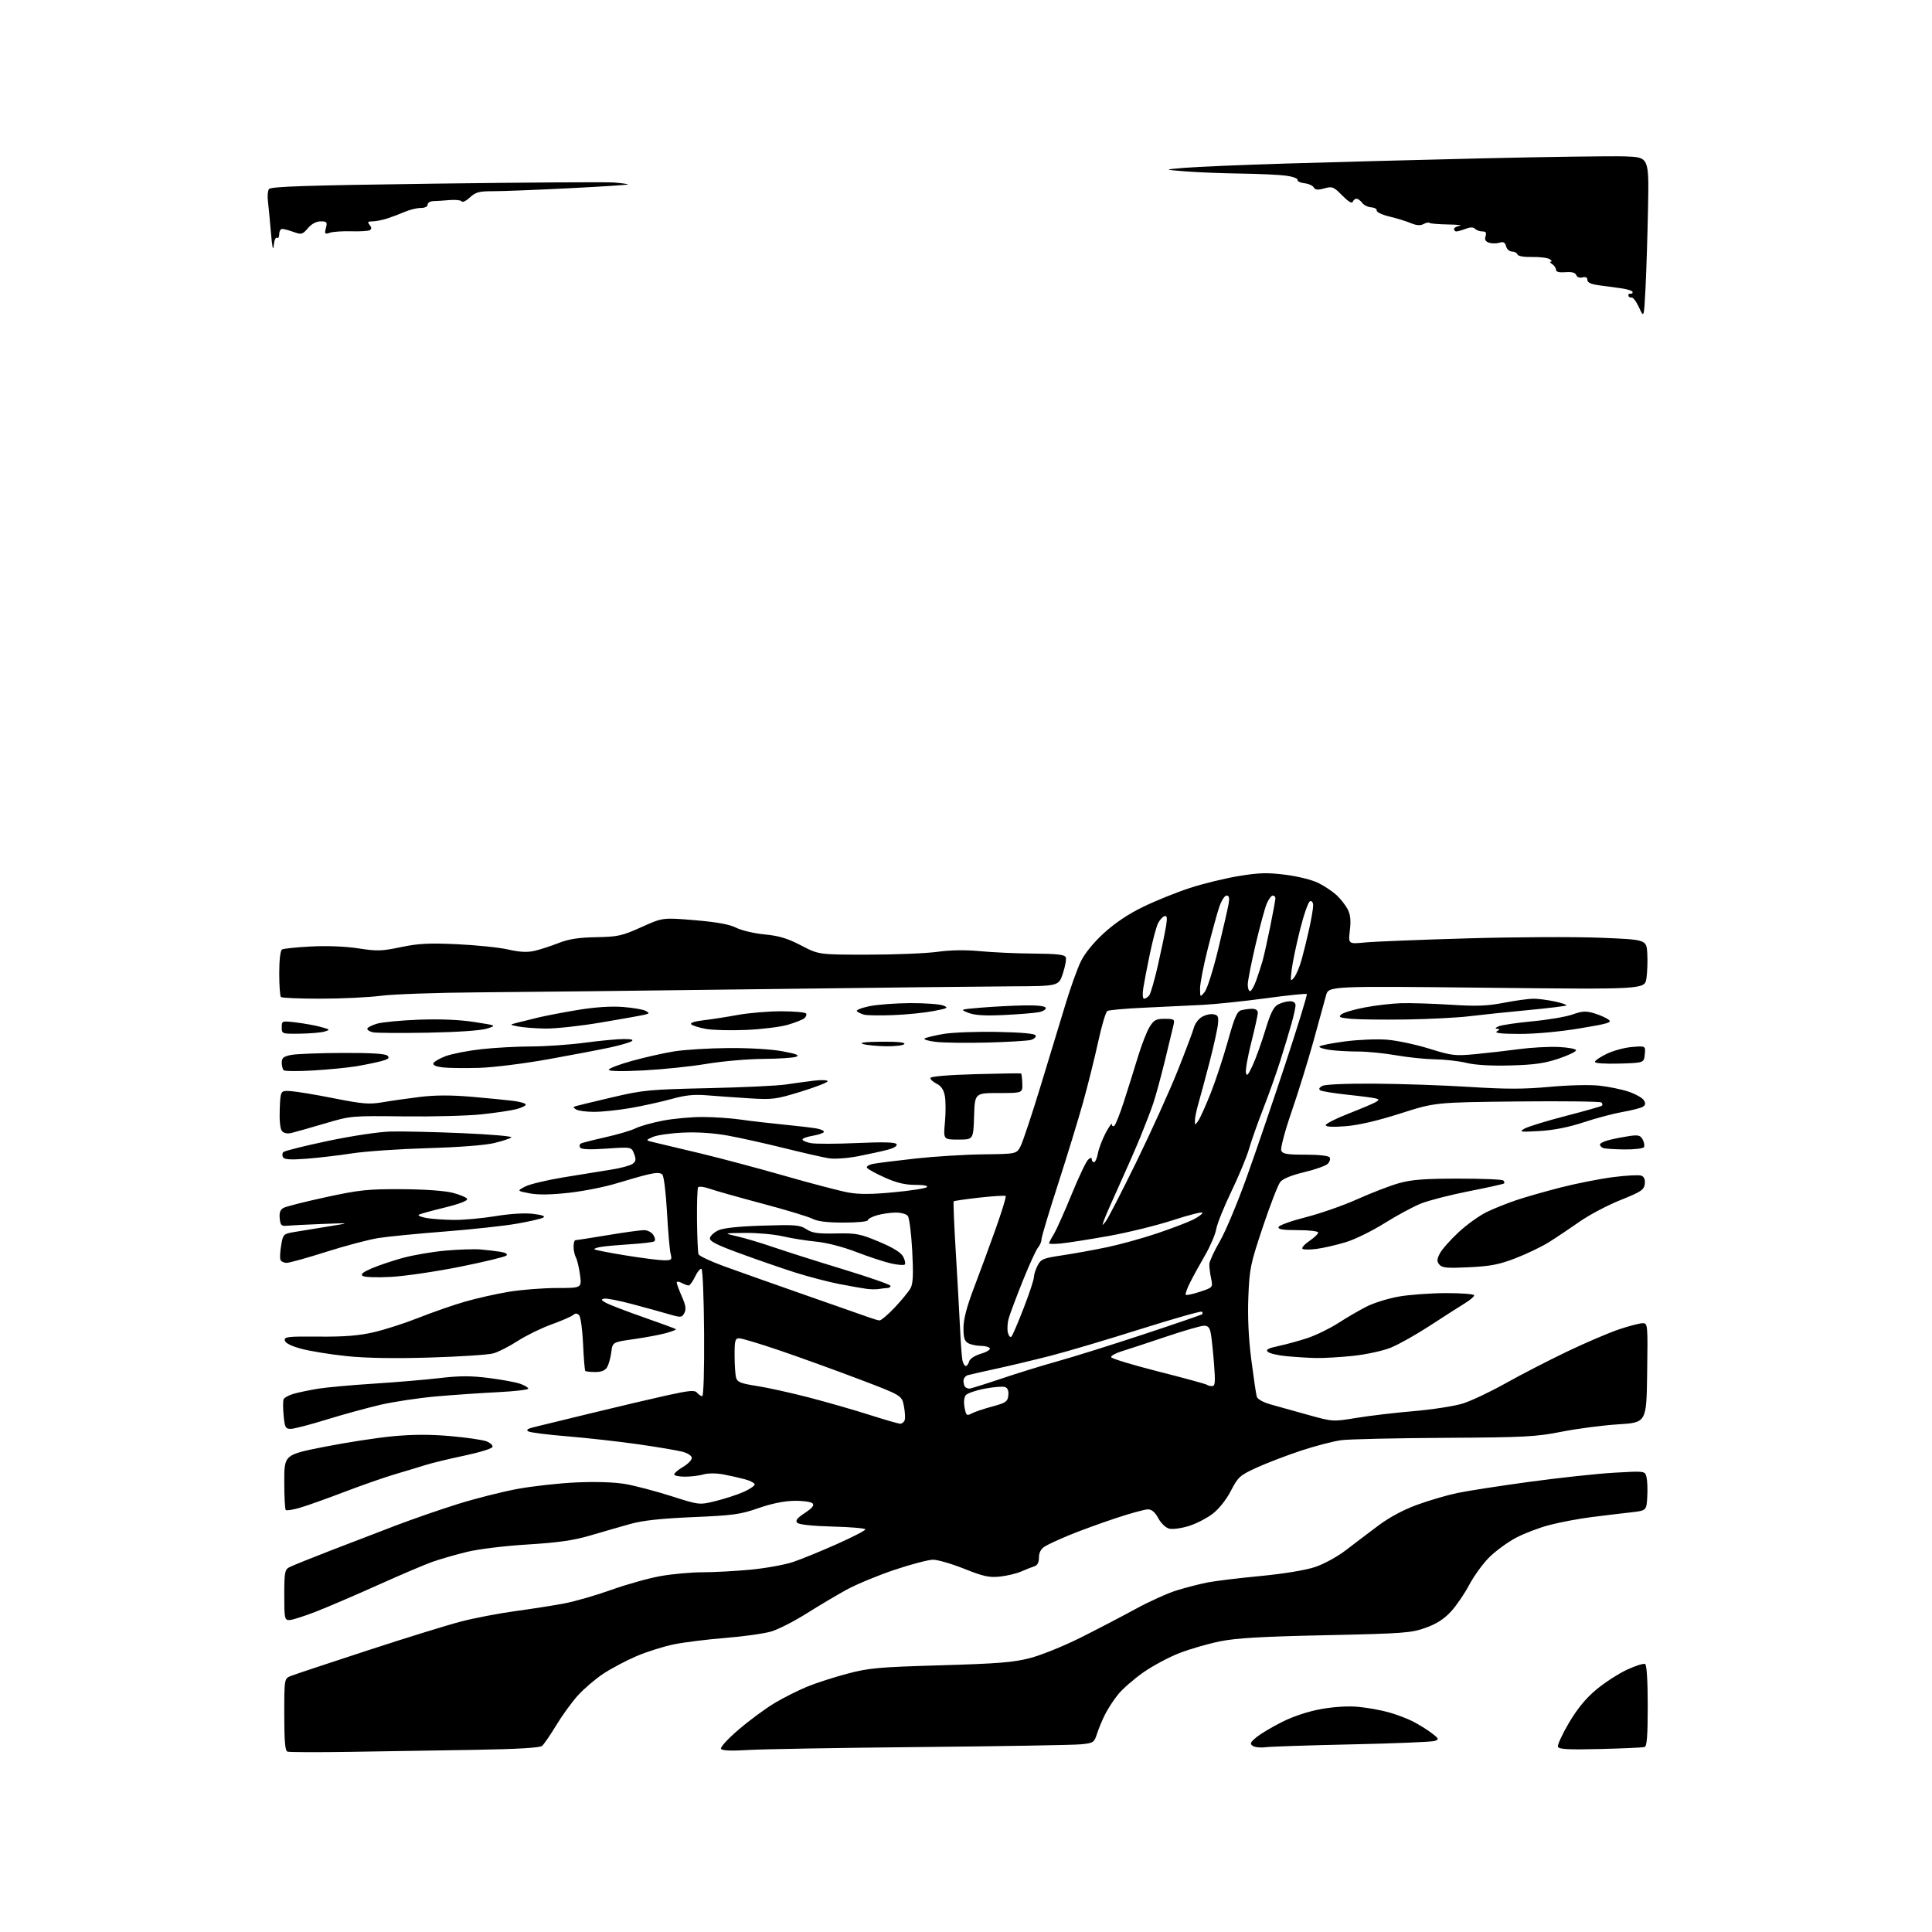 <?xml version="1.0" encoding="UTF-8" standalone="no"?>
<svg 
  version="1.1" 
  xmlns="http://www.w3.org/2000/svg" 
  xmlns:xlink="http://www.w3.org/1999/xlink" 
  xmlns:svg="http://www.w3.org/2000/svg"
  xmlns:rdf="http://www.w3.org/1999/02/22-rdf-syntax-ns#"
  xmlns:cc="http://creativecommons.org/ns#"
  xmlns:dc="http://purl.org/dc/elements/1.1/"
  viewBox="0 0 768 768"
  width="768"
  height="768"
>
<style>svg {background-color: white; }</style>"
<path stroke="none" fill="black" fill-rule="evenodd" d="M139.50,696.38C126.30,696.59 114.94,696.55 114.25,696.29C113.33,695.96 113.00,692.06 113.00,681.54C113.00,667.24 113.00,667.24 115.75,666.17C117.26,665.58 130.88,661.05 146.00,656.11C161.12,651.16 177.90,645.97 183.29,644.57C188.67,643.18 198.35,641.33 204.79,640.45C211.23,639.58 219.99,638.21 224.25,637.40C228.52,636.60 237.02,634.14 243.14,631.95C249.26,629.76 258.09,627.30 262.77,626.48C267.44,625.67 274.92,625.00 279.38,625.00C283.85,625.00 292.39,624.53 298.38,623.97C304.36,623.40 311.93,622.03 315.21,620.93C318.48,619.83 326.30,616.63 332.58,613.84C338.86,611.04 344.00,608.39 344.00,607.95C344.00,607.52 338.17,607.01 331.05,606.83C322.96,606.62 317.66,606.06 316.94,605.34C316.06,604.46 316.78,603.51 319.93,601.43C322.93,599.44 323.78,598.38 322.99,597.59C322.39,596.99 319.11,596.54 315.70,596.60C311.69,596.66 306.67,597.69 301.50,599.50C294.39,602.00 291.49,602.40 275.50,603.08C262.65,603.63 255.50,604.41 250.50,605.81C246.65,606.89 239.55,608.93 234.72,610.36C228.04,612.33 222.04,613.20 209.72,613.96C200.43,614.53 190.08,615.80 185.50,616.93C181.10,618.01 175.03,619.76 172.00,620.82C168.97,621.88 159.30,626.00 150.50,629.96C141.70,633.92 130.57,638.70 125.77,640.58C120.97,642.46 116.13,644.00 115.02,644.00C113.13,644.00 113.00,643.37 113.00,634.04C113.00,625.21 113.22,623.95 114.93,623.04C115.99,622.47 123.31,619.51 131.18,616.46C139.06,613.41 150.90,608.86 157.50,606.35C164.10,603.84 175.12,600.02 182.00,597.87C188.88,595.72 199.45,593.04 205.50,591.91C211.55,590.78 222.15,589.60 229.06,589.29C236.89,588.94 244.23,589.18 248.56,589.92C252.38,590.58 260.56,592.73 266.75,594.70C277.99,598.29 277.99,598.29 284.53,596.68C288.13,595.79 293.08,594.17 295.54,593.09C297.99,592.00 300.00,590.65 300.00,590.09C300.00,589.54 298.25,588.60 296.10,588.03C293.96,587.45 290.08,586.58 287.48,586.09C284.72,585.58 281.45,585.58 279.63,586.11C277.92,586.60 274.60,587.00 272.26,587.00C269.92,587.00 268.00,586.59 268.00,586.10C268.00,585.60 269.57,584.27 271.50,583.13C273.43,582.00 275.00,580.39 275.00,579.57C275.00,578.69 273.47,577.67 271.25,577.08C269.19,576.54 261.20,575.19 253.50,574.09C245.80,573.00 233.20,571.59 225.51,570.96C217.81,570.34 210.86,569.46 210.05,569.01C209.00,568.42 209.69,567.92 212.54,567.24C214.72,566.72 225.05,564.21 235.50,561.65C245.95,559.10 259.34,555.95 265.25,554.65C274.21,552.69 276.19,552.52 277.12,553.65C277.74,554.39 278.65,555.00 279.15,555.00C279.68,555.00 279.99,544.43 279.89,529.97C279.80,516.21 279.34,504.71 278.87,504.42C278.40,504.13 277.26,505.49 276.32,507.45C275.39,509.40 274.23,511.00 273.75,511.00C273.26,511.00 272.00,510.53 270.93,509.96C269.87,509.39 269.00,509.34 269.00,509.84C269.00,510.34 269.92,512.82 271.04,515.36C272.60,518.88 272.83,520.44 272.04,521.93C271.05,523.77 270.69,523.80 266.24,522.51C263.64,521.75 257.10,519.95 251.71,518.50C246.33,517.05 241.16,516.03 240.21,516.23C238.80,516.52 238.92,516.82 240.93,517.93C242.27,518.66 248.99,521.24 255.86,523.65C262.74,526.06 268.52,528.18 268.71,528.38C268.90,528.57 267.13,529.26 264.78,529.92C262.42,530.58 256.67,531.66 252.00,532.32C243.50,533.53 243.50,533.53 243.00,537.51C242.72,539.71 241.98,542.38 241.35,543.45C240.55,544.80 239.11,545.40 236.63,545.40C234.67,545.40 232.88,545.20 232.65,544.95C232.43,544.70 232.03,539.87 231.78,534.21C231.52,528.54 230.81,523.41 230.20,522.80C229.39,521.99 228.72,521.98 227.76,522.79C227.03,523.39 223.14,525.07 219.13,526.52C215.11,527.97 209.10,530.92 205.77,533.07C202.44,535.22 198.09,537.44 196.11,537.99C194.12,538.54 182.82,539.29 171.00,539.64C156.71,540.07 145.57,539.88 137.79,539.08C131.35,538.41 123.26,537.10 119.80,536.17C115.69,535.06 113.41,533.91 113.21,532.84C112.93,531.38 114.40,531.21 126.70,531.32C136.89,531.41 142.59,530.96 148.50,529.60C152.90,528.59 160.94,526.00 166.36,523.85C171.79,521.69 180.10,518.80 184.83,517.43C189.57,516.06 197.50,514.28 202.47,513.47C207.44,512.67 215.95,512.01 221.38,512.00C231.26,512.00 231.26,512.00 230.57,506.83C230.19,503.98 229.46,500.86 228.94,499.89C228.42,498.92 228.00,496.98 228.00,495.57C228.00,494.15 228.34,493.00 228.75,493.00C229.16,493.00 234.90,492.10 241.50,491.00C248.10,489.90 254.63,489.00 256.01,489.00C257.42,489.00 259.05,489.86 259.74,490.95C260.45,492.10 260.57,493.15 260.03,493.48C259.52,493.80 255.37,494.29 250.80,494.58C246.24,494.87 240.99,495.34 239.15,495.62C237.30,495.90 236.02,496.35 236.29,496.62C236.56,496.90 242.12,497.98 248.64,499.04C255.16,500.10 262.01,500.97 263.87,500.98C267.04,501.00 267.19,500.84 266.56,498.25C266.19,496.74 265.55,489.31 265.13,481.74C264.72,474.17 263.89,467.49 263.29,466.89C262.52,466.12 260.90,466.09 257.85,466.80C255.46,467.35 249.72,468.97 245.09,470.40C240.46,471.82 231.91,473.52 226.09,474.16C218.93,474.95 213.88,475.02 210.50,474.37C205.50,473.40 205.50,473.40 208.71,471.69C210.48,470.75 217.46,469.08 224.21,467.98C230.97,466.88 239.50,465.50 243.16,464.91C246.83,464.33 250.57,463.31 251.47,462.64C252.81,461.67 252.92,460.92 252.07,458.67C251.01,455.91 251.01,455.91 241.15,456.59C234.55,457.04 231.06,456.91 230.63,456.20C230.26,455.62 230.35,454.90 230.83,454.61C231.30,454.31 235.70,453.18 240.59,452.09C245.49,451.00 250.93,449.39 252.67,448.52C254.41,447.65 259.29,446.27 263.51,445.47C267.72,444.66 274.85,444.01 279.34,444.02C283.83,444.03 290.65,444.50 294.50,445.06C298.35,445.62 305.99,446.51 311.49,447.04C316.98,447.57 322.94,448.27 324.73,448.61C326.52,448.94 327.76,449.58 327.49,450.02C327.21,450.46 325.19,451.13 322.99,451.50C320.80,451.87 319.00,452.53 319.00,452.96C319.00,453.40 320.46,454.04 322.25,454.40C324.04,454.76 332.30,454.75 340.60,454.38C351.16,453.91 355.91,454.04 356.38,454.81C356.80,455.49 355.48,456.33 352.91,457.03C350.62,457.64 345.32,458.80 341.13,459.61C336.89,460.43 331.72,460.80 329.50,460.44C327.30,460.10 319.43,458.30 312.00,456.46C304.57,454.61 294.49,452.36 289.59,451.46C283.86,450.41 277.42,449.96 271.59,450.23C266.59,450.45 261.15,451.23 259.50,451.96C256.50,453.29 256.50,453.29 260.50,454.22C262.70,454.73 270.80,456.66 278.50,458.51C286.20,460.35 301.23,464.36 311.90,467.41C322.57,470.47 333.96,473.45 337.20,474.04C341.47,474.81 346.49,474.79 355.30,473.95C362.01,473.32 367.93,472.40 368.45,471.90C369.02,471.36 367.16,471.00 363.79,471.00C359.76,471.00 356.37,470.19 351.71,468.09C348.15,466.50 344.96,464.75 344.63,464.20C344.29,463.66 345.48,462.95 347.26,462.62C349.04,462.29 356.60,461.35 364.06,460.52C371.51,459.70 383.57,458.96 390.86,458.87C404.10,458.71 404.10,458.71 405.71,455.60C406.59,453.90 410.20,443.05 413.72,431.50C417.25,419.95 421.70,405.32 423.61,399.00C425.52,392.68 428.22,385.15 429.60,382.29C431.18,379.00 434.59,374.81 438.80,370.94C443.24,366.88 448.54,363.33 454.50,360.44C459.45,358.04 467.77,354.68 473.00,352.98C478.23,351.27 486.94,349.15 492.37,348.25C500.52,346.91 503.76,346.82 511.00,347.73C516.00,348.36 521.64,349.78 524.13,351.03C526.53,352.23 529.78,354.41 531.34,355.86C532.90,357.31 534.87,359.82 535.71,361.43C536.82,363.56 537.06,365.84 536.59,369.82C535.95,375.29 535.95,375.29 542.72,374.64C546.45,374.28 564.80,373.55 583.50,373.01C602.20,372.47 625.83,372.36 636.00,372.76C654.50,373.50 654.50,373.50 654.82,379.00C654.99,382.02 654.84,386.49 654.48,388.91C653.83,393.32 653.83,393.32 590.96,392.64C528.09,391.96 528.09,391.96 527.11,395.73C526.57,397.80 524.31,406.02 522.09,414.00C519.87,421.98 515.94,434.62 513.36,442.10C510.78,449.59 508.96,456.45 509.31,457.35C509.83,458.71 511.50,459.00 518.91,459.00C524.34,459.00 528.15,459.43 528.56,460.10C528.93,460.70 528.59,461.84 527.80,462.63C527.01,463.42 522.81,464.91 518.46,465.95C513.46,467.14 509.96,468.57 508.94,469.83C508.05,470.93 504.93,478.95 502.02,487.66C497.07,502.44 496.68,504.30 496.24,515.50C495.92,523.48 496.31,531.85 497.41,540.50C498.33,547.65 499.30,554.26 499.59,555.19C499.89,556.21 502.18,557.47 505.30,558.34C508.16,559.14 514.85,561.01 520.17,562.49C529.80,565.16 529.86,565.17 539.17,563.64C544.30,562.79 554.56,561.58 561.96,560.95C569.36,560.32 578.14,558.96 581.46,557.93C584.78,556.90 592.45,553.27 598.50,549.88C604.55,546.48 615.54,540.82 622.91,537.29C630.29,533.76 639.59,529.78 643.59,528.44C647.58,527.10 651.80,526.00 652.95,526.00C655.01,526.00 655.04,526.28 654.77,545.75C654.50,565.50 654.50,565.50 643.24,566.20C637.04,566.59 626.92,567.91 620.74,569.14C610.56,571.15 606.17,571.38 574.27,571.56C554.89,571.67 536.45,572.09 533.31,572.48C530.16,572.87 522.84,574.78 517.04,576.70C511.24,578.63 503.32,581.67 499.43,583.46C492.86,586.47 492.15,587.12 489.31,592.60C487.50,596.10 484.57,599.80 482.11,601.70C479.83,603.47 475.56,605.67 472.61,606.60C469.67,607.52 466.15,608.00 464.80,607.66C463.38,607.31 461.54,605.56 460.44,603.52C459.13,601.09 457.84,600.00 456.29,600.00C455.05,600.00 449.19,601.61 443.26,603.59C437.34,605.56 429.12,608.56 425.00,610.26C420.88,611.96 416.49,613.99 415.25,614.79C413.76,615.74 413.00,617.22 413.00,619.15C413.00,621.05 412.39,622.25 411.25,622.60C410.29,622.90 407.93,623.83 406.01,624.67C404.10,625.51 400.24,626.43 397.44,626.72C393.18,627.16 390.88,626.65 383.30,623.62C378.33,621.63 372.73,620.01 370.88,620.01C369.02,620.02 362.10,621.85 355.50,624.06C348.90,626.28 340.35,629.83 336.50,631.95C332.65,634.07 325.48,638.32 320.58,641.41C315.67,644.50 309.37,647.71 306.58,648.54C303.78,649.37 295.65,650.52 288.50,651.09C281.35,651.66 272.12,652.80 268.00,653.63C263.88,654.46 257.12,656.58 253.00,658.35C248.87,660.12 242.91,663.28 239.76,665.37C236.61,667.47 232.06,671.36 229.66,674.03C227.26,676.70 223.40,682.03 221.07,685.89C218.74,689.74 216.22,693.40 215.47,694.03C214.56,694.78 205.62,695.30 188.80,695.59C174.88,695.82 152.70,696.18 139.50,696.38zM297.39,695.65C290.57,696.07 287.07,695.92 286.62,695.19C286.24,694.58 289.32,691.22 293.72,687.46C298.00,683.80 304.43,679.06 308.02,676.93C311.60,674.80 317.45,671.86 321.02,670.41C324.58,668.96 331.77,666.65 337.00,665.27C345.49,663.04 349.43,662.69 374.00,661.98C396.85,661.31 402.85,660.83 409.50,659.10C413.90,657.95 422.90,654.31 429.50,651.01C436.10,647.71 445.95,642.57 451.39,639.60C456.83,636.62 464.25,633.28 467.89,632.16C471.52,631.05 476.98,629.65 480.00,629.05C483.02,628.46 492.46,627.31 500.97,626.50C510.27,625.61 518.94,624.18 522.72,622.93C526.29,621.74 531.62,618.82 535.07,616.17C538.40,613.60 544.23,609.19 548.02,606.36C552.41,603.09 558.02,600.09 563.49,598.12C568.21,596.41 575.32,594.33 579.29,593.50C583.25,592.66 596.17,590.66 608.00,589.05C619.83,587.44 634.99,585.80 641.70,585.42C653.89,584.72 653.89,584.72 654.51,587.16C654.84,588.51 654.98,592.06 654.81,595.05C654.50,600.50 654.50,600.50 648.00,601.22C644.42,601.62 637.45,602.46 632.50,603.09C627.55,603.72 620.12,605.12 616.00,606.20C611.88,607.27 605.84,609.57 602.58,611.31C599.33,613.04 594.60,616.49 592.07,618.98C589.55,621.47 585.95,626.40 584.07,629.95C582.20,633.50 578.91,638.31 576.77,640.63C574.03,643.61 571.04,645.52 566.69,647.08C560.95,649.13 558.04,649.35 527.00,650.02C501.63,650.56 491.44,651.15 485.00,652.45C480.32,653.40 473.07,655.49 468.87,657.11C464.67,658.73 458.15,662.23 454.37,664.89C450.59,667.56 446.10,671.49 444.39,673.64C442.68,675.78 440.37,679.33 439.27,681.52C438.17,683.71 436.73,687.16 436.08,689.19C434.95,692.69 434.64,692.90 429.69,693.39C426.84,693.68 398.18,694.17 366.00,694.47C333.82,694.78 302.95,695.31 297.39,695.65zM636.15,695.26C623.42,695.58 619.70,695.38 619.31,694.37C619.04,693.66 621.00,689.39 623.66,684.89C626.99,679.26 630.37,675.13 634.50,671.68C637.80,668.92 643.30,665.35 646.72,663.75C650.14,662.15 653.40,661.13 653.97,661.48C654.61,661.88 655.00,668.19 655.00,678.09C655.00,689.99 654.68,694.16 653.75,694.46C653.06,694.68 645.14,695.04 636.15,695.26zM503.00,694.55C501.07,694.81 498.82,694.57 498.00,694.02C496.74,693.19 496.98,692.63 499.50,690.55C501.15,689.19 505.75,686.45 509.73,684.46C514.21,682.22 520.12,680.28 525.23,679.37C530.38,678.45 535.95,678.12 540.00,678.50C543.58,678.84 548.96,679.80 551.97,680.65C554.98,681.49 559.25,683.09 561.47,684.21C563.69,685.32 567.03,687.38 568.91,688.78C571.96,691.08 572.12,691.41 570.41,692.04C569.36,692.43 554.55,693.05 537.50,693.41C520.45,693.78 504.93,694.29 503.00,694.55zM119.34,599.32C116.50,600.16 113.91,600.58 113.59,600.25C113.26,599.93 113.00,594.86 113.00,588.98C113.00,578.29 113.00,578.29 128.75,575.17C137.41,573.45 149.68,571.55 156.00,570.95C164.01,570.19 171.00,570.16 179.02,570.87C185.36,571.42 191.81,572.36 193.35,572.94C194.90,573.53 195.99,574.54 195.77,575.19C195.55,575.85 190.53,577.39 184.61,578.63C178.69,579.87 171.75,581.55 169.18,582.36C166.60,583.17 161.12,584.83 157.00,586.04C152.88,587.25 143.88,590.40 137.00,593.02C130.12,595.65 122.18,598.49 119.34,599.32zM115.57,568.00C113.51,568.00 113.20,567.43 112.75,562.76C112.47,559.88 112.46,556.96 112.72,556.28C112.98,555.60 114.84,554.58 116.85,554.02C118.86,553.46 123.20,552.56 126.50,552.02C129.80,551.49 139.70,550.59 148.50,550.03C157.30,549.47 169.12,548.47 174.76,547.81C182.67,546.88 187.14,546.87 194.27,547.77C199.35,548.41 204.97,549.44 206.75,550.06C208.54,550.69 210.00,551.56 210.00,552.00C210.00,552.44 204.71,553.06 198.25,553.39C191.79,553.71 180.76,554.46 173.75,555.06C166.74,555.67 156.61,557.18 151.25,558.42C145.89,559.67 136.19,562.33 129.69,564.34C123.20,566.35 116.84,568.00 115.57,568.00zM357.78,565.95C358.49,565.98 359.31,565.36 359.61,564.58C359.91,563.80 359.77,561.26 359.31,558.93C358.48,554.70 358.48,554.70 341.49,548.25C332.14,544.70 318.03,539.59 310.13,536.90C302.22,534.20 294.91,532.00 293.88,532.00C292.23,532.00 292.00,532.81 292.01,538.75C292.02,542.46 292.28,546.46 292.60,547.63C293.08,549.41 294.39,549.94 300.83,550.94C305.05,551.59 314.35,553.65 321.50,555.50C328.65,557.36 339.45,560.46 345.50,562.39C351.55,564.32 357.08,565.92 357.78,565.95zM386.21,561.89C387.37,561.27 391.06,560.02 394.41,559.12C399.83,557.66 400.54,557.18 400.82,554.73C401.02,552.94 400.59,551.78 399.56,551.38C398.69,551.05 395.07,551.33 391.52,552.00C387.97,552.67 384.55,553.84 383.92,554.60C383.22,555.44 383.03,557.36 383.43,559.50C384.04,562.71 384.28,562.92 386.21,561.89zM385.31,552.00C385.85,552.00 391.52,550.24 397.90,548.08C404.28,545.92 414.45,542.78 420.50,541.10C426.55,539.43 441.85,534.63 454.49,530.45C467.14,526.27 477.68,522.65 477.91,522.42C478.14,522.19 478.07,521.74 477.75,521.42C477.43,521.09 466.44,524.22 453.33,528.35C440.22,532.49 424.32,537.21 418.00,538.84C411.68,540.47 402.00,542.78 396.50,543.98C391.00,545.18 385.71,546.37 384.75,546.64C383.79,546.91 383.00,547.93 383.00,548.90C383.00,549.87 383.30,550.97 383.67,551.33C384.03,551.70 384.77,552.00 385.31,552.00zM481.80,551.00C483.04,551.00 483.17,549.59 482.60,542.25C482.23,537.44 481.67,532.04 481.35,530.25C480.92,527.78 480.26,527.00 478.64,526.99C477.46,526.98 470.65,528.95 463.50,531.36C456.35,533.77 448.48,536.36 446.00,537.12C443.52,537.88 441.58,538.95 441.69,539.49C441.79,540.04 450.30,542.62 460.59,545.23C470.89,547.84 479.54,550.21 479.82,550.49C480.10,550.77 481.00,551.00 481.80,551.00zM383.90,543.00C384.38,543.00 384.98,542.19 385.24,541.20C385.52,540.14 387.41,538.89 389.88,538.15C392.18,537.47 393.79,536.47 393.47,535.95C393.15,535.43 391.53,535.00 389.88,535.00C388.22,535.00 386.00,534.53 384.93,533.96C383.42,533.15 383.00,531.85 383.00,527.90C383.00,524.43 384.27,519.55 387.07,512.19C389.31,506.31 393.20,495.75 395.71,488.72C398.21,481.68 400.05,475.71 399.78,475.44C399.51,475.18 394.84,475.46 389.40,476.06C383.95,476.67 379.33,477.34 379.11,477.55C378.90,477.76 379.27,486.84 379.94,497.72C380.60,508.60 381.36,522.23 381.63,528.00C381.90,533.77 382.32,539.51 382.58,540.75C382.83,541.99 383.43,543.00 383.90,543.00zM523.00,539.83C519.98,539.76 514.71,539.43 511.30,539.10C507.89,538.77 504.58,537.98 503.95,537.35C503.09,536.49 504.13,535.93 508.15,535.08C511.09,534.46 516.29,533.04 519.69,531.92C523.10,530.79 528.62,528.10 531.98,525.94C535.33,523.77 540.39,520.82 543.24,519.38C546.08,517.94 551.80,516.16 555.95,515.42C560.10,514.68 568.56,514.05 574.75,514.03C580.94,514.02 586.00,514.41 586.00,514.92C586.00,515.42 584.31,516.86 582.25,518.11C580.19,519.37 574.01,523.32 568.53,526.90C563.05,530.48 556.01,534.44 552.89,535.70C549.69,536.99 543.13,538.42 537.86,538.98C532.71,539.52 526.02,539.90 523.00,539.83zM402.06,531.32C402.50,530.87 404.69,525.77 406.92,520.00C409.16,514.23 410.99,508.69 410.99,507.70C411.00,506.71 411.66,504.63 412.46,503.08C413.78,500.52 414.69,500.14 422.21,499.02C426.77,498.34 434.77,496.89 440.00,495.80C445.23,494.71 454.23,492.22 460.00,490.27C465.77,488.32 472.19,485.88 474.25,484.84C476.31,483.81 478.00,482.57 478.00,482.08C478.00,481.60 472.71,482.93 466.25,485.04C459.79,487.15 448.20,489.99 440.50,491.36C432.80,492.73 424.36,494.05 421.75,494.30C419.14,494.55 417.00,494.53 417.00,494.25C417.00,493.97 417.85,492.33 418.89,490.62C419.94,488.90 423.13,481.78 425.98,474.80C428.84,467.81 431.81,461.57 432.59,460.93C433.60,460.08 434.00,460.07 434.00,460.88C434.00,461.49 434.40,462.00 434.89,462.00C435.38,462.00 436.08,460.40 436.44,458.45C436.81,456.50 438.21,452.83 439.55,450.30C440.90,447.77 442.00,446.25 442.00,446.91C442.00,447.57 442.41,447.86 442.92,447.55C443.43,447.24 445.18,442.82 446.82,437.74C448.46,432.66 450.96,424.68 452.38,420.00C453.80,415.32 455.86,410.04 456.96,408.25C458.69,405.45 459.53,405.00 463.00,405.00C466.67,405.00 466.99,405.21 466.54,407.25C466.26,408.49 464.72,414.90 463.10,421.50C461.48,428.10 459.40,435.75 458.47,438.50C457.55,441.25 455.23,447.29 453.33,451.93C451.42,456.57 447.60,465.30 444.84,471.34C442.09,477.38 439.42,483.48 438.91,484.91C438.02,487.40 438.05,487.43 439.57,485.50C440.43,484.40 445.88,473.82 451.67,462.00C457.45,450.18 464.83,433.89 468.06,425.82C471.29,417.74 474.22,409.95 474.59,408.51C474.95,407.07 476.29,405.20 477.57,404.37C478.84,403.53 480.92,402.99 482.19,403.17C484.18,403.45 484.45,403.99 484.17,407.00C483.99,408.93 482.50,415.68 480.87,422.00C479.23,428.32 477.24,435.72 476.45,438.43C475.65,441.14 475.00,444.28 475.00,445.40C475.00,447.43 475.01,447.43 476.36,445.47C477.11,444.39 479.33,439.45 481.29,434.50C483.25,429.55 486.31,420.24 488.11,413.82C490.74,404.36 491.76,402.03 493.43,401.58C494.57,401.28 496.51,401.02 497.75,401.01C499.13,401.01 500.00,401.60 500.00,402.57C500.00,403.43 498.85,408.67 497.45,414.20C496.04,419.74 495.06,425.22 495.27,426.39C495.56,428.04 496.14,427.41 497.95,423.50C499.22,420.75 501.48,414.45 502.98,409.50C505.09,402.57 506.27,400.22 508.11,399.26C509.42,398.59 511.51,398.02 512.75,398.01C514.15,398.01 515.00,398.60 515.00,399.60C515.00,400.47 514.29,403.74 513.41,406.85C512.54,409.96 510.55,416.55 508.99,421.50C507.43,426.45 504.35,435.13 502.13,440.79C499.92,446.46 497.38,453.66 496.48,456.79C495.58,459.93 492.44,467.49 489.50,473.59C486.56,479.68 483.85,486.43 483.47,488.59C483.10,490.74 481.09,495.43 479.02,499.00C476.95,502.57 474.26,507.46 473.06,509.85C471.85,512.24 471.09,514.42 471.37,514.70C471.64,514.98 474.19,514.43 477.03,513.49C482.18,511.78 482.18,511.78 481.42,508.14C481.00,506.14 480.69,503.60 480.73,502.50C480.77,501.40 482.63,497.35 484.87,493.50C487.11,489.65 491.92,478.18 495.57,468.00C499.22,457.82 506.19,437.37 511.07,422.55C515.95,407.73 519.73,395.40 519.48,395.14C519.22,394.89 511.92,395.64 503.26,396.82C494.59,398.00 483.23,399.18 478.00,399.46C472.77,399.73 462.38,400.24 454.91,400.57C447.43,400.91 440.81,401.50 440.18,401.89C439.56,402.27 437.93,407.74 436.56,414.04C435.19,420.34 432.51,431.12 430.60,438.00C428.68,444.88 424.17,459.62 420.56,470.78C416.95,481.93 414.00,491.79 414.00,492.70C414.00,493.60 413.38,495.05 412.63,495.92C411.88,496.79 409.16,502.72 406.60,509.10C404.04,515.48 401.52,522.19 401.00,524.01C400.47,525.84 400.32,528.41 400.65,529.74C400.98,531.06 401.61,531.78 402.06,531.32zM349.60,524.89C350.21,524.95 352.96,522.63 355.70,519.72C358.44,516.82 361.27,513.36 361.99,512.02C362.96,510.20 363.12,506.50 362.62,497.12C362.25,490.26 361.46,484.05 360.85,483.32C360.25,482.59 358.12,482.00 356.13,482.01C354.13,482.01 350.81,482.48 348.75,483.05C346.69,483.63 345.00,484.52 345.00,485.05C345.00,485.58 340.84,486.00 335.45,486.00C328.86,486.00 324.99,485.53 322.96,484.48C321.34,483.64 312.42,480.94 303.12,478.48C293.83,476.01 284.39,473.34 282.14,472.55C279.87,471.75 277.81,471.50 277.50,472.00C277.20,472.49 277.00,478.39 277.07,485.11C277.14,491.83 277.41,497.90 277.67,498.58C277.93,499.27 282.50,501.42 287.82,503.36C293.15,505.30 307.62,510.43 320.00,514.76C332.38,519.08 343.85,523.11 345.50,523.70C347.15,524.30 349.00,524.84 349.60,524.89zM349.50,512.38C348.40,512.58 346.15,512.56 344.50,512.34C342.85,512.13 337.91,511.25 333.52,510.40C329.14,509.54 321.26,507.48 316.02,505.82C310.79,504.15 300.96,500.75 294.20,498.27C284.75,494.81 281.97,493.39 282.21,492.14C282.38,491.25 283.86,489.88 285.49,489.10C287.45,488.16 293.37,487.52 303.06,487.21C316.16,486.79 317.97,486.93 320.54,488.62C322.87,490.15 325.07,490.47 332.27,490.32C340.33,490.15 341.86,490.44 349.41,493.60C355.04,495.96 358.13,497.87 359.02,499.54C359.74,500.89 360.03,502.30 359.66,502.67C359.29,503.04 356.77,502.83 354.05,502.20C351.34,501.57 345.15,499.53 340.31,497.66C335.09,495.65 328.64,493.98 324.50,493.58C320.65,493.21 314.66,492.26 311.19,491.46C307.72,490.65 300.97,490.05 296.19,490.10C287.50,490.20 287.50,490.20 293.00,491.45C296.02,492.14 302.55,494.09 307.50,495.79C312.45,497.49 324.94,501.45 335.25,504.59C345.56,507.73 354.00,510.68 354.00,511.15C354.00,511.62 353.44,512.01 352.75,512.01C352.06,512.02 350.60,512.19 349.50,512.38zM155.50,507.58C150.00,507.88 144.91,507.72 144.19,507.21C143.23,506.55 144.22,505.72 147.78,504.19C150.47,503.03 156.04,501.16 160.15,500.03C164.25,498.91 171.86,497.61 177.06,497.14C182.25,496.68 188.53,496.47 191.00,496.68C193.47,496.89 197.02,497.31 198.88,497.60C201.02,497.94 201.91,498.49 201.31,499.09C200.79,499.61 192.51,501.62 182.93,503.54C173.34,505.46 161.00,507.28 155.50,507.58zM583.98,503.75C575.24,504.18 573.24,504.00 572.17,502.70C571.10,501.42 571.14,500.63 572.38,498.23C573.21,496.63 576.59,492.82 579.90,489.75C583.21,486.69 588.29,483.06 591.21,481.69C594.12,480.31 599.35,478.22 602.84,477.05C606.32,475.88 614.20,473.63 620.34,472.05C626.48,470.48 635.83,468.62 641.12,467.94C646.41,467.25 651.51,466.98 652.44,467.34C653.57,467.77 654.03,468.87 653.82,470.65C653.54,472.99 652.38,473.75 644.13,477.06C638.97,479.13 631.65,483.00 627.87,485.66C624.08,488.32 618.63,491.97 615.75,493.77C612.88,495.57 606.92,498.43 602.51,500.14C595.97,502.67 592.57,503.34 583.98,503.75zM113.95,502.00C112.84,502.00 111.73,501.44 111.47,500.75C111.21,500.06 111.35,497.48 111.77,495.00C112.52,490.61 112.65,490.48 117.02,489.74C119.48,489.32 125.55,488.33 130.50,487.54C139.50,486.10 139.50,486.10 128.00,486.55C121.67,486.80 115.38,487.11 114.00,487.25C111.86,487.46 111.46,487.04 111.19,484.32C110.97,482.02 111.40,480.85 112.76,480.13C113.79,479.58 121.35,477.67 129.57,475.89C142.84,473.01 146.17,472.66 159.50,472.72C168.60,472.76 176.63,473.32 179.92,474.15C182.90,474.90 185.51,476.02 185.71,476.63C185.94,477.31 182.42,478.65 176.79,480.02C171.68,481.26 167.05,482.54 166.50,482.86C165.95,483.19 167.30,483.77 169.50,484.17C171.70,484.56 176.65,484.91 180.50,484.94C184.35,484.97 191.78,484.29 197.00,483.43C202.88,482.47 208.58,482.12 211.95,482.53C215.62,482.98 216.92,483.47 215.92,484.03C215.10,484.48 210.40,485.57 205.47,486.43C200.54,487.30 187.72,488.69 177.00,489.53C166.28,490.36 154.35,491.53 150.50,492.13C146.65,492.73 137.30,495.20 129.73,497.61C122.15,500.02 115.05,502.00 113.95,502.00zM523.48,496.44C520.72,496.82 518.13,496.80 517.73,496.40C517.34,496.00 518.58,494.61 520.51,493.30C522.43,492.00 524.00,490.49 524.00,489.96C524.00,489.42 520.44,489.00 515.92,489.00C509.90,489.00 507.94,488.68 508.24,487.75C508.47,487.06 513.34,485.31 519.08,483.86C524.81,482.41 534.05,479.18 539.62,476.67C545.19,474.17 552.61,471.31 556.12,470.33C561.12,468.92 566.22,468.53 579.67,468.52C589.11,468.51 597.17,468.84 597.58,469.25C598.00,469.66 598.14,470.20 597.90,470.43C597.66,470.67 591.40,472.06 583.98,473.52C576.57,474.98 567.97,477.18 564.87,478.42C561.77,479.66 555.25,483.18 550.37,486.24C545.49,489.30 538.58,492.70 535.00,493.78C531.42,494.87 526.24,496.07 523.48,496.44zM121.89,460.61C115.59,461.09 113.08,460.94 112.53,460.05C112.11,459.37 112.16,458.44 112.64,457.96C113.11,457.49 121.07,455.50 130.31,453.55C140.01,451.51 150.59,449.92 155.31,449.80C159.82,449.68 172.63,449.97 183.79,450.45C194.95,450.93 203.72,451.68 203.28,452.12C202.84,452.56 199.79,453.57 196.49,454.37C192.85,455.25 182.46,456.05 170.00,456.41C158.72,456.74 145.22,457.67 140.00,458.48C134.78,459.29 126.63,460.24 121.89,460.61zM645.69,456.92C641.74,456.88 637.94,456.62 637.25,456.34C636.56,456.06 636.00,455.44 636.00,454.96C636.00,454.47 637.69,453.65 639.75,453.14C641.81,452.62 645.40,451.93 647.71,451.59C651.28,451.08 652.09,451.30 653.01,453.01C653.60,454.13 653.82,455.48 653.49,456.02C653.15,456.56 649.65,456.96 645.69,456.92zM380.96,453.00C374.99,453.00 374.99,453.00 375.63,446.12C375.98,442.33 375.96,437.62 375.59,435.65C375.13,433.18 374.12,431.67 372.32,430.79C370.89,430.08 369.78,429.05 369.86,428.50C369.94,427.90 377.04,427.30 387.74,427.00C397.51,426.73 405.67,426.60 405.88,426.72C406.09,426.84 406.32,428.64 406.38,430.72C406.50,434.50 406.50,434.50 397.00,434.50C387.50,434.50 387.50,434.50 387.21,443.75C386.92,453.00 386.92,453.00 380.96,453.00zM115.86,450.37C114.18,450.76 112.81,450.48 112.07,449.58C111.35,448.72 111.02,445.37 111.20,440.84C111.50,433.50 111.50,433.50 115.50,433.73C117.70,433.86 125.46,435.14 132.74,436.59C144.31,438.88 146.78,439.07 152.24,438.14C155.68,437.55 162.39,436.60 167.14,436.02C173.11,435.30 179.43,435.29 187.64,436.00C194.16,436.56 201.64,437.30 204.25,437.64C206.86,437.98 209.00,438.63 209.00,439.09C209.00,439.55 207.31,440.37 205.25,440.91C203.19,441.45 197.00,442.37 191.50,442.96C186.00,443.55 172.05,443.92 160.50,443.78C139.58,443.53 139.46,443.54 129.00,446.64C123.22,448.35 117.31,450.03 115.86,450.37zM612.00,449.60C604.23,450.05 603.72,449.97 606.00,448.65C607.38,447.86 614.76,445.59 622.41,443.61C630.06,441.63 636.55,439.79 636.82,439.51C637.10,439.23 636.99,438.66 636.58,438.25C636.16,437.84 621.13,437.66 603.16,437.85C570.50,438.20 570.50,438.20 556.59,442.65C547.45,445.56 540.00,447.29 534.84,447.69C529.67,448.09 527.00,447.94 527.00,447.25C527.00,446.68 531.16,444.58 536.25,442.60C541.34,440.61 546.16,438.56 546.97,438.05C548.27,437.22 548.27,437.05 546.97,436.66C546.16,436.42 541.12,435.75 535.77,435.18C530.42,434.61 525.53,433.83 524.90,433.44C524.11,432.95 524.33,432.40 525.59,431.69C526.71,431.06 534.99,430.70 546.47,430.77C556.94,430.84 573.91,431.42 584.18,432.07C598.67,432.99 605.78,432.98 615.91,432.05C623.29,431.36 631.91,431.15 635.72,431.56C639.44,431.96 644.70,433.04 647.43,433.97C650.15,434.89 652.85,436.42 653.44,437.35C654.24,438.63 654.14,439.28 653.05,439.96C652.25,440.46 648.68,441.37 645.10,442.00C641.53,442.62 634.53,444.47 629.55,446.12C623.54,448.10 617.64,449.27 612.00,449.60zM236.12,441.98C233.03,441.98 229.84,441.55 229.03,441.04C227.73,440.22 227.73,440.05 229.03,439.66C229.84,439.42 236.35,437.85 243.50,436.17C255.61,433.32 258.20,433.08 281.50,432.56C295.25,432.26 309.20,431.60 312.50,431.09C315.80,430.59 320.86,429.90 323.75,429.56C326.64,429.21 329.00,429.33 329.00,429.81C329.00,430.29 324.21,432.15 318.36,433.95C308.34,437.03 307.13,437.18 297.61,436.58C292.05,436.23 284.51,435.70 280.85,435.39C275.87,434.98 272.36,435.35 266.85,436.89C262.81,438.01 255.50,439.62 250.62,440.47C245.73,441.31 239.21,441.99 236.12,441.98zM124.50,425.53C118.45,425.89 113.16,425.84 112.75,425.42C112.34,425.01 112.00,423.64 112.00,422.38C112.00,420.53 112.72,419.95 115.75,419.35C117.81,418.95 127.01,418.59 136.20,418.56C147.75,418.52 153.26,418.86 154.08,419.68C154.98,420.58 154.35,421.09 151.38,421.87C149.24,422.42 144.80,423.33 141.50,423.88C138.20,424.42 130.55,425.17 124.50,425.53zM255.75,425.51C247.09,425.95 242.00,425.85 242.00,425.24C242.00,424.71 246.16,423.12 251.25,421.71C256.34,420.30 263.87,418.60 267.99,417.94C272.12,417.28 281.79,416.68 289.49,416.62C297.72,416.55 306.59,417.07 311.00,417.89C316.59,418.93 317.99,419.48 316.50,420.07C315.40,420.50 309.48,420.89 303.35,420.93C297.22,420.97 287.09,421.86 280.85,422.90C274.61,423.95 263.31,425.12 255.75,425.51zM190.50,424.49C185.00,424.65 178.56,424.58 176.19,424.33C173.45,424.04 172.02,423.45 172.27,422.69C172.49,422.04 174.70,420.75 177.19,419.82C179.68,418.90 186.04,417.66 191.32,417.07C196.60,416.48 205.55,415.99 211.21,415.98C216.87,415.97 226.45,415.30 232.50,414.49C238.55,413.68 245.53,413.03 248.00,413.04C251.20,413.05 252.05,413.32 250.94,413.98C250.08,414.48 246.25,415.57 242.44,416.40C238.62,417.23 227.62,419.33 218.00,421.06C208.33,422.80 196.03,424.33 190.50,424.49zM600.50,423.53C592.81,423.74 586.52,423.38 583.00,422.53C579.98,421.79 574.35,421.15 570.50,421.10C566.65,421.04 559.67,420.32 555.00,419.50C550.33,418.68 543.53,418.00 539.89,418.00C536.25,418.00 531.20,417.72 528.66,417.37C526.12,417.02 524.25,416.40 524.50,416.00C524.75,415.59 529.27,414.69 534.55,413.99C539.83,413.29 547.38,412.98 551.33,413.29C555.27,413.61 562.84,415.21 568.15,416.86C577.19,419.67 578.36,419.81 586.65,419.02C591.52,418.55 599.33,417.66 604.00,417.03C608.67,416.40 615.65,416.03 619.50,416.19C623.35,416.36 626.50,416.95 626.50,417.50C626.50,418.05 623.35,419.56 619.50,420.85C614.07,422.68 609.81,423.28 600.50,423.53zM643.75,422.79C638.08,422.95 634.00,422.68 634.00,422.13C634.00,421.60 636.11,420.16 638.70,418.91C641.28,417.66 645.81,416.43 648.77,416.19C654.15,415.74 654.15,415.74 653.82,419.12C653.50,422.50 653.50,422.50 643.75,422.79zM352.19,415.90C348.51,415.85 344.38,415.44 343.00,415.00C341.36,414.47 343.86,414.17 350.31,414.10C356.62,414.04 359.90,414.36 359.50,415.00C359.16,415.55 355.87,415.96 352.19,415.90zM392.50,414.43C384.25,414.64 375.02,414.52 372.00,414.16C368.98,413.80 366.97,413.19 367.55,412.81C368.13,412.44 371.50,411.63 375.05,411.01C378.60,410.40 388.21,410.04 396.42,410.20C406.32,410.40 411.46,410.88 411.71,411.62C411.91,412.24 411.05,413.04 409.79,413.39C408.53,413.74 400.75,414.21 392.50,414.43zM119.25,410.90C112.07,411.00 112.00,410.97 112.00,408.38C112.00,405.79 112.04,405.77 117.75,406.45C120.91,406.83 125.30,407.62 127.50,408.22C131.27,409.25 131.36,409.35 129.00,410.06C127.62,410.47 123.24,410.85 119.25,410.90zM170.00,410.51C159.28,410.70 149.49,410.63 148.25,410.36C147.01,410.09 146.00,409.46 146.00,408.98C146.00,408.49 147.69,407.58 149.75,406.96C151.81,406.33 159.35,405.61 166.50,405.34C174.99,405.03 182.62,405.35 188.50,406.26C197.50,407.65 197.50,407.65 193.50,408.90C191.08,409.66 181.82,410.29 170.00,410.51zM604.00,411.00C596.85,410.98 593.98,410.66 595.00,410.00C596.33,409.14 596.33,409.02 595.00,408.95C594.15,408.91 594.50,408.47 595.80,407.95C597.06,407.44 603.13,406.55 609.28,405.97C615.43,405.39 622.55,404.18 625.11,403.27C628.95,401.90 630.45,401.82 633.65,402.78C635.79,403.42 638.36,404.54 639.36,405.28C640.96,406.44 639.51,406.89 627.85,408.82C619.88,410.14 610.26,411.01 604.00,411.00zM296.69,409.41C290.54,409.68 283.30,409.50 280.61,409.01C277.93,408.53 275.30,407.70 274.79,407.19C274.20,406.60 276.04,405.99 279.67,405.57C282.88,405.19 289.04,404.24 293.36,403.44C297.68,402.65 305.42,402.00 310.55,402.00C315.68,402.00 320.13,402.40 320.43,402.89C320.73,403.37 320.42,404.23 319.74,404.78C319.06,405.34 316.11,406.50 313.19,407.36C310.28,408.22 302.85,409.14 296.69,409.41zM216.69,408.87C212.73,408.80 207.93,408.43 206.00,408.04C202.50,407.35 202.50,407.35 205.50,406.57C207.15,406.14 210.97,405.20 214.00,404.47C217.03,403.74 224.18,402.38 229.89,401.44C236.57,400.34 242.89,399.93 247.58,400.28C251.60,400.59 255.69,401.29 256.68,401.84C258.30,402.75 258.23,402.90 255.99,403.42C254.62,403.74 246.83,405.12 238.69,406.50C230.54,407.87 220.64,408.94 216.69,408.87zM559.00,405.26C549.92,405.39 540.06,405.27 537.08,405.00C532.51,404.58 531.91,404.30 533.22,403.22C534.07,402.52 538.21,401.29 542.41,400.49C546.61,399.68 553.08,398.92 556.78,398.79C560.47,398.67 569.35,398.94 576.50,399.39C586.96,400.06 591.14,399.91 597.86,398.61C602.46,397.73 607.72,397.00 609.56,397.00C611.40,397.00 615.20,397.49 618.02,398.10C620.83,398.70 622.92,399.41 622.66,399.67C622.40,399.93 615.51,400.77 607.34,401.54C599.18,402.31 588.67,403.41 584.00,403.98C579.33,404.55 568.08,405.12 559.00,405.26zM355.00,403.53C349.77,403.73 344.60,403.65 343.50,403.35C342.40,403.05 341.11,402.44 340.64,402.00C340.17,401.55 342.38,400.65 345.54,399.99C348.71,399.33 356.07,398.78 361.90,398.75C367.73,398.73 373.61,399.16 374.97,399.71C377.19,400.60 376.77,400.84 370.97,401.93C367.41,402.61 360.23,403.33 355.00,403.53zM399.20,403.48C391.50,403.85 387.52,403.61 385.00,402.63C381.51,401.27 381.52,401.27 390.00,400.55C394.68,400.16 402.28,399.76 406.90,399.67C412.32,399.56 415.44,399.90 415.69,400.62C415.90,401.23 414.69,402.01 412.99,402.35C411.29,402.69 405.08,403.20 399.20,403.48zM127.42,396.99C119.12,397.00 112.03,396.70 111.67,396.33C111.30,395.97 111.00,391.72 111.00,386.89C111.00,381.66 111.44,377.85 112.09,377.45C112.68,377.08 117.90,376.53 123.67,376.24C130.08,375.91 137.41,376.21 142.49,377.00C149.88,378.15 151.78,378.09 159.34,376.50C166.26,375.05 170.46,374.83 181.68,375.34C189.28,375.69 198.42,376.63 201.98,377.44C206.61,378.49 209.60,378.64 212.48,377.98C214.69,377.47 218.97,376.08 222.00,374.89C226.09,373.28 229.94,372.68 237.00,372.55C245.67,372.38 247.24,372.03 254.97,368.55C263.45,364.73 263.45,364.73 276.11,365.79C284.97,366.53 289.94,367.43 292.64,368.79C294.76,369.86 299.86,371.06 303.96,371.45C309.70,372.00 313.04,373.01 318.46,375.83C325.50,379.50 325.50,379.50 345.00,379.49C355.73,379.49 368.15,378.98 372.61,378.37C377.88,377.64 383.83,377.55 389.61,378.11C394.50,378.58 404.04,379.01 410.81,379.06C420.29,379.14 423.25,379.48 423.66,380.55C423.95,381.30 423.43,384.19 422.51,386.96C420.84,392.00 420.84,392.00 402.17,392.08C391.90,392.13 346.60,392.64 301.50,393.22C256.40,393.81 206.22,394.37 190.00,394.48C173.78,394.59 156.45,395.20 151.50,395.83C146.55,396.47 135.71,396.99 127.42,396.99zM454.79,397.00C455.32,397.00 456.23,396.43 456.81,395.73C457.39,395.03 458.98,389.52 460.34,383.48C461.71,377.44 463.14,370.53 463.52,368.13C464.07,364.68 463.93,363.85 462.86,364.20C462.11,364.45 460.96,365.75 460.30,367.10C459.64,368.45 458.21,373.82 457.12,379.03C456.02,384.24 454.84,390.41 454.48,392.75C454.09,395.27 454.22,397.00 454.79,397.00zM478.86,394.35C479.85,393.17 482.27,385.52 484.25,377.35C486.23,369.18 488.09,361.04 488.40,359.25C488.80,356.87 488.58,356.00 487.56,356.00C486.78,356.00 485.47,358.10 484.60,360.75C483.74,363.36 481.68,370.90 480.02,377.50C478.36,384.10 477.02,391.07 477.04,393.00C477.07,396.50 477.07,396.50 478.86,394.35zM496.92,394.00C497.42,394.00 498.52,392.09 499.36,389.75C500.19,387.41 501.33,383.93 501.88,382.00C502.43,380.07 503.81,373.91 504.94,368.31C506.07,362.70 507.00,357.64 507.00,357.06C507.00,356.48 506.53,356.00 505.95,356.00C505.37,356.00 504.28,357.47 503.53,359.27C502.78,361.07 500.78,368.44 499.08,375.65C497.39,382.86 496.00,389.94 496.00,391.38C496.00,392.82 496.41,394.00 496.92,394.00zM514.41,388.59C515.26,387.55 516.59,384.40 517.38,381.59C518.17,378.79 519.53,373.26 520.41,369.30C521.28,365.34 522.00,361.14 522.00,359.97C522.00,358.71 521.49,358.00 520.75,358.25C520.07,358.48 518.28,363.58 516.78,369.58C515.28,375.59 513.78,382.75 513.46,385.50C512.91,390.12 512.99,390.35 514.41,388.59zM654.12,114.50C653.50,126.50 653.50,126.50 651.56,122.25C650.49,119.91 649.13,118.11 648.53,118.25C647.93,118.39 647.39,118.05 647.32,117.50C647.25,116.95 647.61,116.61 648.10,116.75C648.60,116.89 649.00,116.60 649.00,116.11C649.00,115.63 646.98,114.95 644.50,114.61C642.02,114.28 637.98,113.72 635.50,113.39C632.43,112.97 631.00,112.29 631.00,111.27C631.00,110.28 630.34,109.94 629.06,110.27C627.93,110.57 626.90,110.19 626.58,109.34C626.21,108.37 624.83,108.00 622.29,108.20C619.76,108.40 618.54,108.08 618.52,107.21C618.51,106.51 617.83,105.50 617.00,104.98C616.17,104.46 615.95,104.02 616.50,104.00C617.05,103.98 616.83,103.54 616.00,103.01C615.17,102.48 612.05,102.09 609.05,102.16C605.77,102.23 603.44,101.82 603.21,101.14C603.00,100.51 602.02,100.00 601.03,100.00C600.04,100.00 598.99,99.06 598.69,97.91C598.27,96.33 597.64,95.98 596.07,96.48C594.93,96.84 593.08,96.84 591.96,96.49C590.50,96.02 590.09,95.29 590.53,93.92C590.98,92.49 590.65,92.00 589.27,92.00C588.24,92.00 586.93,91.53 586.36,90.96C585.65,90.25 584.48,90.25 582.60,90.96C581.10,91.53 579.45,92.00 578.93,92.00C578.42,92.00 578.00,91.58 578.00,91.07C578.00,90.56 579.01,89.96 580.25,89.74C581.49,89.52 579.42,89.29 575.65,89.23C571.88,89.17 568.55,88.89 568.26,88.60C567.97,88.31 566.91,88.51 565.89,89.06C564.61,89.75 563.05,89.63 560.77,88.68C558.97,87.93 555.15,86.75 552.28,86.07C549.41,85.38 547.16,84.31 547.28,83.70C547.40,83.08 546.41,82.51 545.08,82.42C543.75,82.33 542.13,81.52 541.47,80.63C540.82,79.73 539.80,79.00 539.22,79.00C538.64,79.00 537.97,79.56 537.72,80.25C537.45,81.03 535.90,80.09 533.57,77.72C530.12,74.22 529.61,74.01 526.43,74.89C523.84,75.61 522.82,75.51 522.25,74.51C521.84,73.77 520.15,73.02 518.50,72.84C516.85,72.65 515.63,72.05 515.78,71.50C515.94,70.95 513.91,70.20 511.28,69.84C508.65,69.47 500.43,69.09 493.00,68.99C485.57,68.89 475.68,68.49 471.00,68.11C462.50,67.42 462.50,67.42 471.00,66.70C475.68,66.31 493.68,65.55 511.00,65.02C528.33,64.49 563.65,63.55 589.50,62.94C615.35,62.34 640.77,61.99 646.00,62.17C655.50,62.50 655.50,62.50 655.12,82.50C654.91,93.50 654.46,107.90 654.12,114.50zM108.79,97.73C108.58,100.05 108.16,98.04 107.70,92.50C107.28,87.55 106.75,81.92 106.51,80.00C106.26,78.08 106.43,75.91 106.88,75.19C107.53,74.14 120.87,73.70 173.10,73.00C209.07,72.52 240.93,72.32 243.89,72.54C246.86,72.77 249.44,73.11 249.63,73.30C249.82,73.48 239.29,74.18 226.24,74.83C213.18,75.49 199.57,76.02 195.99,76.01C190.43,76.00 189.09,76.36 186.79,78.49C185.32,79.86 183.85,80.57 183.55,80.07C183.24,79.57 181.08,79.33 178.74,79.53C176.41,79.73 173.49,79.92 172.25,79.95C171.01,79.98 170.00,80.60 170.00,81.33C170.00,82.12 168.87,82.67 167.25,82.67C165.74,82.67 162.93,83.35 161.00,84.18C159.07,85.01 155.89,86.21 153.93,86.85C151.96,87.48 149.32,88.00 148.06,88.00C146.19,88.00 145.98,88.27 146.93,89.41C147.73,90.38 147.77,91.02 147.04,91.48C146.46,91.84 143.17,92.04 139.74,91.94C136.31,91.83 132.46,92.09 131.20,92.50C129.10,93.19 128.95,93.03 129.56,90.63C130.15,88.27 129.94,88.00 127.47,88.00C125.73,88.00 123.88,88.99 122.40,90.71C120.23,93.24 119.84,93.34 116.71,92.21C114.87,91.55 112.83,91.00 112.18,91.00C111.53,91.00 111.00,91.93 111.00,93.06C111.00,94.19 110.58,94.86 110.06,94.54C109.55,94.22 108.97,95.66 108.79,97.73z" />

</svg>